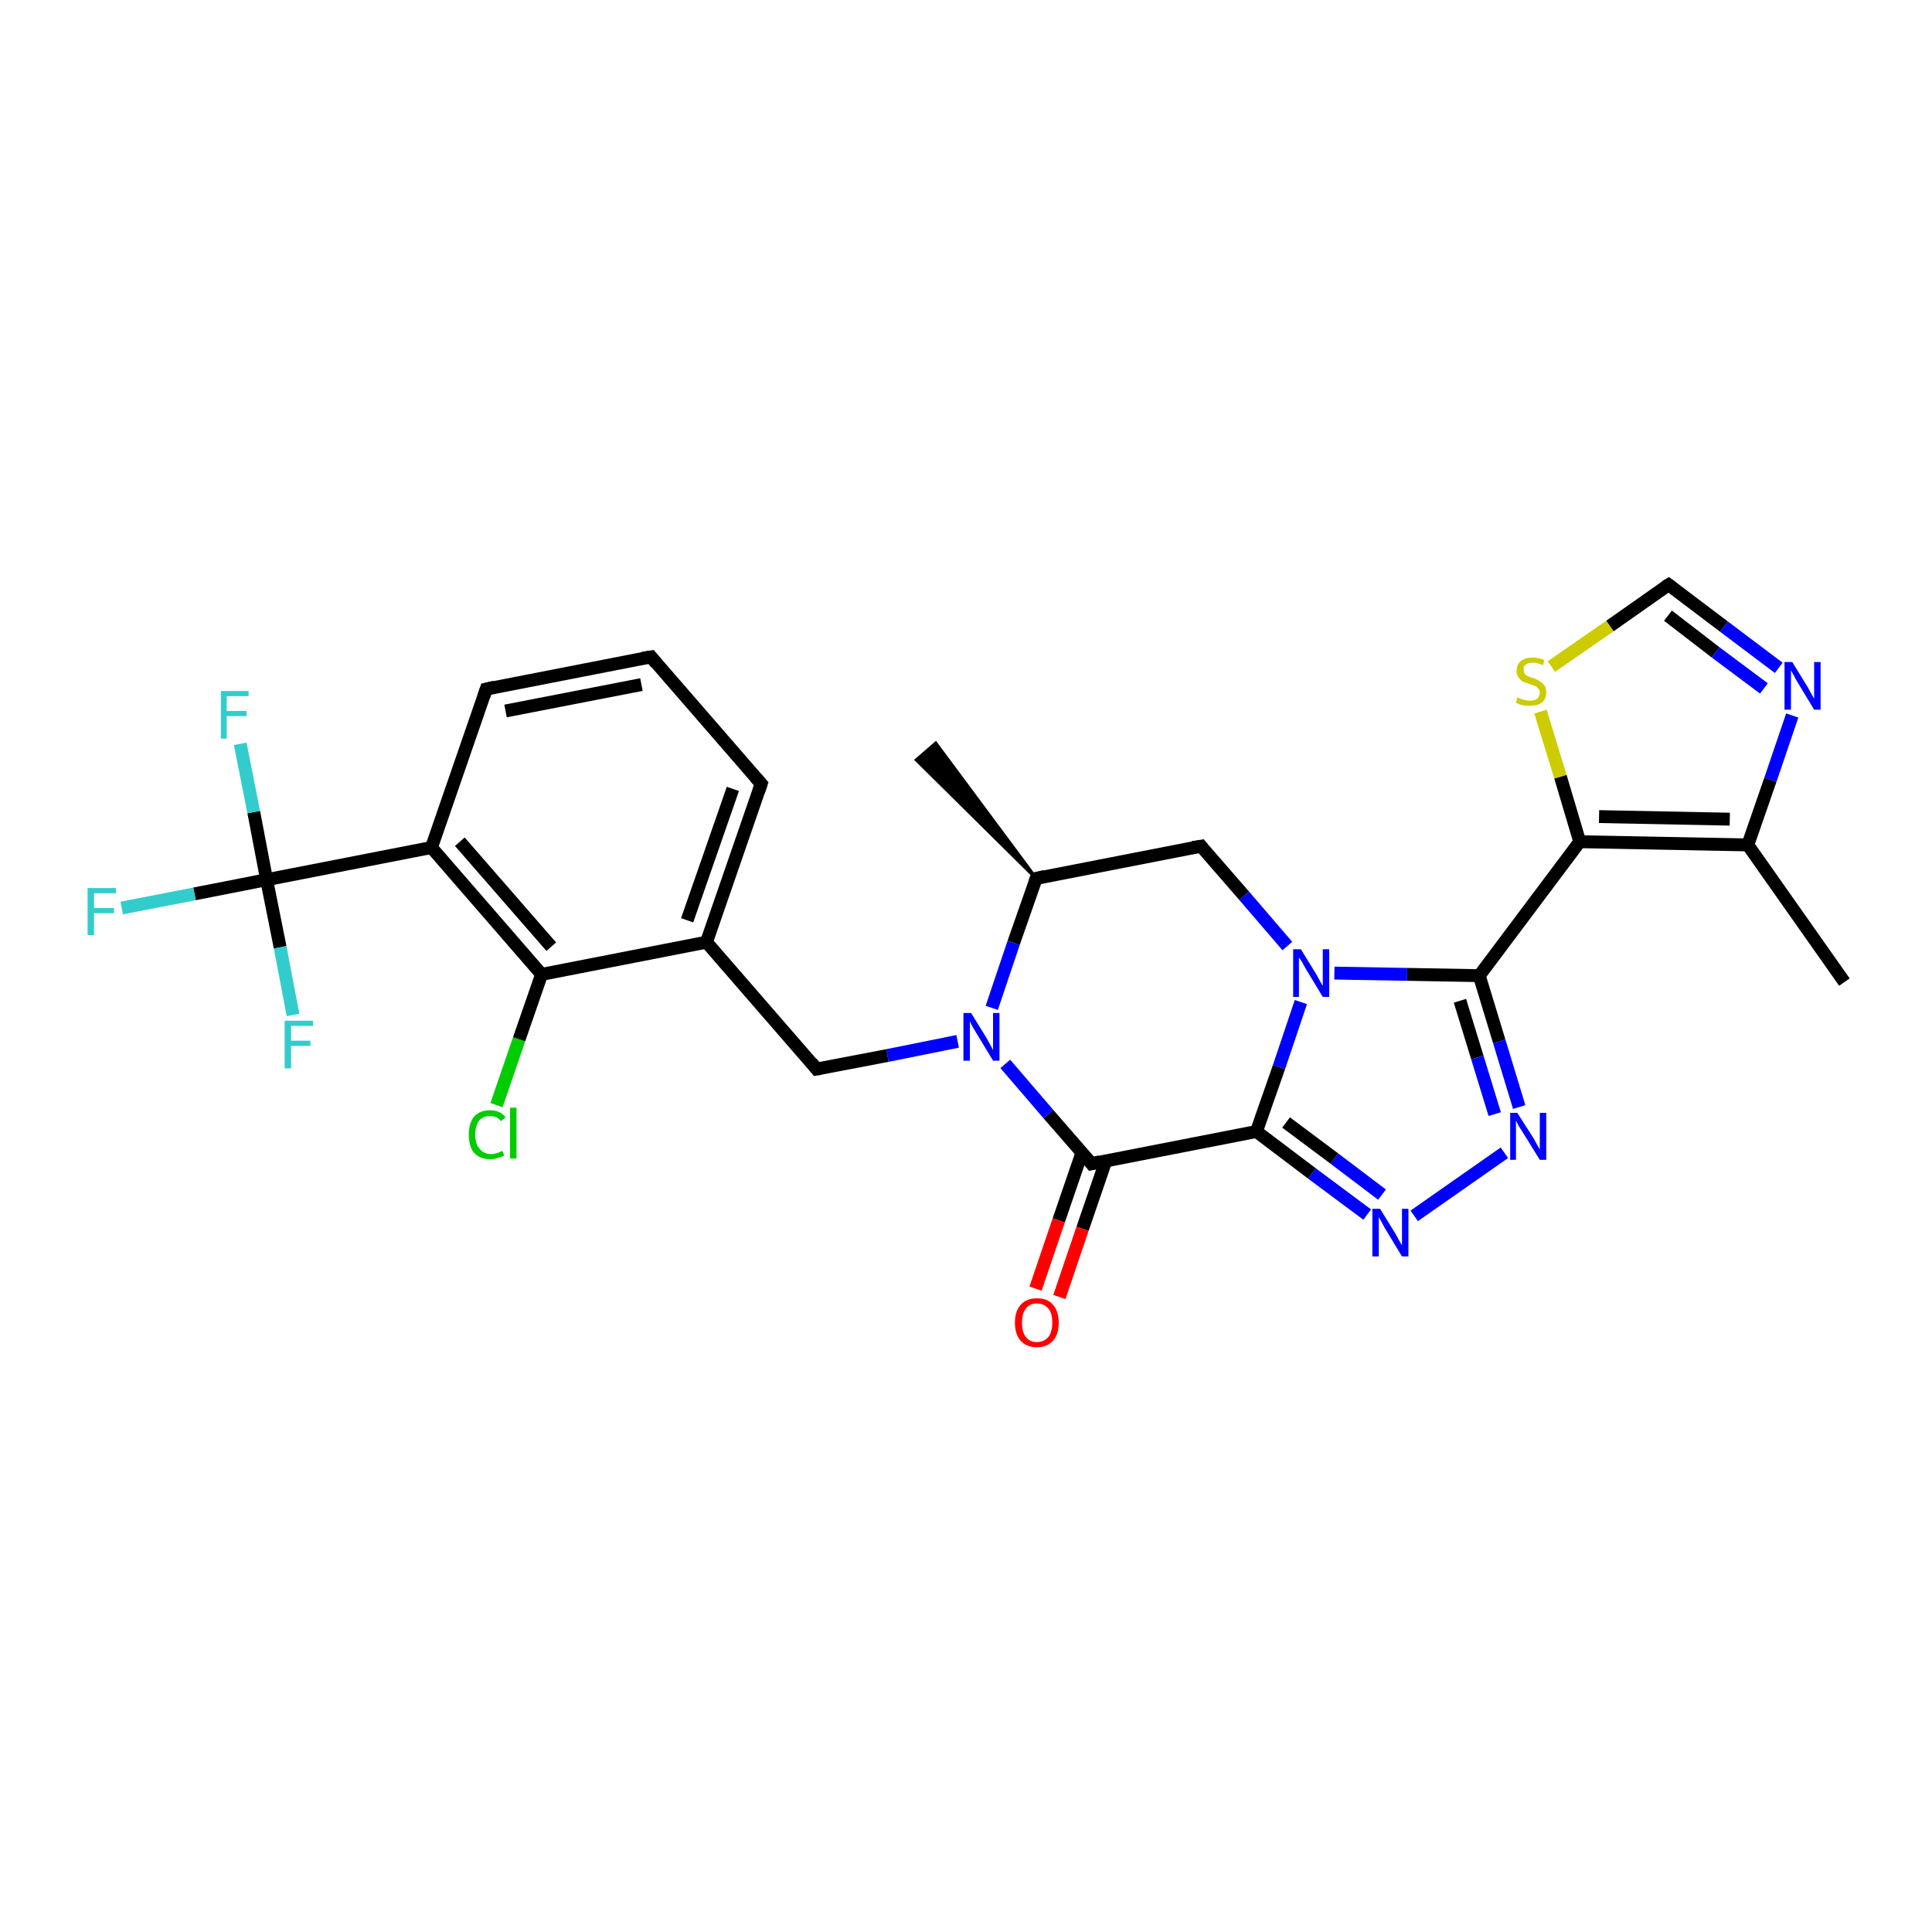 <?xml version='1.0' encoding='iso-8859-1'?>
<svg version='1.1' baseProfile='full'
              xmlns='http://www.w3.org/2000/svg'
                      xmlns:rdkit='http://www.rdkit.org/xml'
                      xmlns:xlink='http://www.w3.org/1999/xlink'
                  xml:space='preserve'
width='300px' height='300px' viewBox='0 0 300 300'>
<!-- END OF HEADER -->
<rect style='opacity:1.0;fill:#FFFFFF;stroke:none' width='300.0' height='300.0' x='0.0' y='0.0'> </rect>
<path class='bond-0 atom-1 atom-0' d='M 160.9,136.4 L 142.3,118.0 L 145.3,115.4 Z' style='fill:#000000;fill-rule:evenodd;fill-opacity:1;stroke:#000000;stroke-width:0.5px;stroke-linecap:butt;stroke-linejoin:miter;stroke-opacity:1;' />
<path class='bond-1 atom-1 atom-2' d='M 160.9,136.4 L 186.5,131.4' style='fill:none;fill-rule:evenodd;stroke:#000000;stroke-width:2.0px;stroke-linecap:butt;stroke-linejoin:miter;stroke-opacity:1' />
<path class='bond-2 atom-2 atom-3' d='M 186.5,131.4 L 193.2,139.1' style='fill:none;fill-rule:evenodd;stroke:#000000;stroke-width:2.0px;stroke-linecap:butt;stroke-linejoin:miter;stroke-opacity:1' />
<path class='bond-2 atom-2 atom-3' d='M 193.2,139.1 L 199.9,146.9' style='fill:none;fill-rule:evenodd;stroke:#0000FF;stroke-width:2.0px;stroke-linecap:butt;stroke-linejoin:miter;stroke-opacity:1' />
<path class='bond-3 atom-3 atom-4' d='M 207.2,151.1 L 218.5,151.3' style='fill:none;fill-rule:evenodd;stroke:#0000FF;stroke-width:2.0px;stroke-linecap:butt;stroke-linejoin:miter;stroke-opacity:1' />
<path class='bond-3 atom-3 atom-4' d='M 218.5,151.3 L 229.7,151.5' style='fill:none;fill-rule:evenodd;stroke:#000000;stroke-width:2.0px;stroke-linecap:butt;stroke-linejoin:miter;stroke-opacity:1' />
<path class='bond-4 atom-4 atom-5' d='M 229.7,151.5 L 232.8,161.7' style='fill:none;fill-rule:evenodd;stroke:#000000;stroke-width:2.0px;stroke-linecap:butt;stroke-linejoin:miter;stroke-opacity:1' />
<path class='bond-4 atom-4 atom-5' d='M 232.8,161.7 L 235.9,171.9' style='fill:none;fill-rule:evenodd;stroke:#0000FF;stroke-width:2.0px;stroke-linecap:butt;stroke-linejoin:miter;stroke-opacity:1' />
<path class='bond-4 atom-4 atom-5' d='M 226.7,155.4 L 229.4,164.2' style='fill:none;fill-rule:evenodd;stroke:#000000;stroke-width:2.0px;stroke-linecap:butt;stroke-linejoin:miter;stroke-opacity:1' />
<path class='bond-4 atom-4 atom-5' d='M 229.4,164.2 L 232.1,173.0' style='fill:none;fill-rule:evenodd;stroke:#0000FF;stroke-width:2.0px;stroke-linecap:butt;stroke-linejoin:miter;stroke-opacity:1' />
<path class='bond-5 atom-5 atom-6' d='M 233.6,179.0 L 219.6,188.8' style='fill:none;fill-rule:evenodd;stroke:#0000FF;stroke-width:2.0px;stroke-linecap:butt;stroke-linejoin:miter;stroke-opacity:1' />
<path class='bond-6 atom-6 atom-7' d='M 212.3,188.6 L 203.7,182.2' style='fill:none;fill-rule:evenodd;stroke:#0000FF;stroke-width:2.0px;stroke-linecap:butt;stroke-linejoin:miter;stroke-opacity:1' />
<path class='bond-6 atom-6 atom-7' d='M 203.7,182.2 L 195.1,175.7' style='fill:none;fill-rule:evenodd;stroke:#000000;stroke-width:2.0px;stroke-linecap:butt;stroke-linejoin:miter;stroke-opacity:1' />
<path class='bond-6 atom-6 atom-7' d='M 214.6,185.5 L 207.2,179.9' style='fill:none;fill-rule:evenodd;stroke:#0000FF;stroke-width:2.0px;stroke-linecap:butt;stroke-linejoin:miter;stroke-opacity:1' />
<path class='bond-6 atom-6 atom-7' d='M 207.2,179.9 L 199.7,174.3' style='fill:none;fill-rule:evenodd;stroke:#000000;stroke-width:2.0px;stroke-linecap:butt;stroke-linejoin:miter;stroke-opacity:1' />
<path class='bond-7 atom-7 atom-8' d='M 195.1,175.7 L 169.5,180.7' style='fill:none;fill-rule:evenodd;stroke:#000000;stroke-width:2.0px;stroke-linecap:butt;stroke-linejoin:miter;stroke-opacity:1' />
<path class='bond-8 atom-8 atom-9' d='M 168.0,179.0 L 164.4,189.5' style='fill:none;fill-rule:evenodd;stroke:#000000;stroke-width:2.0px;stroke-linecap:butt;stroke-linejoin:miter;stroke-opacity:1' />
<path class='bond-8 atom-8 atom-9' d='M 164.4,189.5 L 160.8,200.1' style='fill:none;fill-rule:evenodd;stroke:#FF0000;stroke-width:2.0px;stroke-linecap:butt;stroke-linejoin:miter;stroke-opacity:1' />
<path class='bond-8 atom-8 atom-9' d='M 171.7,180.3 L 168.1,190.8' style='fill:none;fill-rule:evenodd;stroke:#000000;stroke-width:2.0px;stroke-linecap:butt;stroke-linejoin:miter;stroke-opacity:1' />
<path class='bond-8 atom-8 atom-9' d='M 168.1,190.8 L 164.5,201.4' style='fill:none;fill-rule:evenodd;stroke:#FF0000;stroke-width:2.0px;stroke-linecap:butt;stroke-linejoin:miter;stroke-opacity:1' />
<path class='bond-9 atom-8 atom-10' d='M 169.5,180.7 L 162.8,173.0' style='fill:none;fill-rule:evenodd;stroke:#000000;stroke-width:2.0px;stroke-linecap:butt;stroke-linejoin:miter;stroke-opacity:1' />
<path class='bond-9 atom-8 atom-10' d='M 162.8,173.0 L 156.1,165.2' style='fill:none;fill-rule:evenodd;stroke:#0000FF;stroke-width:2.0px;stroke-linecap:butt;stroke-linejoin:miter;stroke-opacity:1' />
<path class='bond-10 atom-10 atom-11' d='M 148.7,161.7 L 137.8,163.9' style='fill:none;fill-rule:evenodd;stroke:#0000FF;stroke-width:2.0px;stroke-linecap:butt;stroke-linejoin:miter;stroke-opacity:1' />
<path class='bond-10 atom-10 atom-11' d='M 137.8,163.9 L 126.8,166.0' style='fill:none;fill-rule:evenodd;stroke:#000000;stroke-width:2.0px;stroke-linecap:butt;stroke-linejoin:miter;stroke-opacity:1' />
<path class='bond-11 atom-11 atom-12' d='M 126.8,166.0 L 109.7,146.3' style='fill:none;fill-rule:evenodd;stroke:#000000;stroke-width:2.0px;stroke-linecap:butt;stroke-linejoin:miter;stroke-opacity:1' />
<path class='bond-12 atom-12 atom-13' d='M 109.7,146.3 L 118.2,121.7' style='fill:none;fill-rule:evenodd;stroke:#000000;stroke-width:2.0px;stroke-linecap:butt;stroke-linejoin:miter;stroke-opacity:1' />
<path class='bond-12 atom-12 atom-13' d='M 106.7,142.9 L 113.8,122.5' style='fill:none;fill-rule:evenodd;stroke:#000000;stroke-width:2.0px;stroke-linecap:butt;stroke-linejoin:miter;stroke-opacity:1' />
<path class='bond-13 atom-13 atom-14' d='M 118.2,121.7 L 101.1,102.0' style='fill:none;fill-rule:evenodd;stroke:#000000;stroke-width:2.0px;stroke-linecap:butt;stroke-linejoin:miter;stroke-opacity:1' />
<path class='bond-14 atom-14 atom-15' d='M 101.1,102.0 L 75.5,107.0' style='fill:none;fill-rule:evenodd;stroke:#000000;stroke-width:2.0px;stroke-linecap:butt;stroke-linejoin:miter;stroke-opacity:1' />
<path class='bond-14 atom-14 atom-15' d='M 99.6,106.3 L 78.5,110.4' style='fill:none;fill-rule:evenodd;stroke:#000000;stroke-width:2.0px;stroke-linecap:butt;stroke-linejoin:miter;stroke-opacity:1' />
<path class='bond-15 atom-15 atom-16' d='M 75.5,107.0 L 67.0,131.6' style='fill:none;fill-rule:evenodd;stroke:#000000;stroke-width:2.0px;stroke-linecap:butt;stroke-linejoin:miter;stroke-opacity:1' />
<path class='bond-16 atom-16 atom-17' d='M 67.0,131.6 L 84.1,151.3' style='fill:none;fill-rule:evenodd;stroke:#000000;stroke-width:2.0px;stroke-linecap:butt;stroke-linejoin:miter;stroke-opacity:1' />
<path class='bond-16 atom-16 atom-17' d='M 71.4,130.7 L 85.6,147.0' style='fill:none;fill-rule:evenodd;stroke:#000000;stroke-width:2.0px;stroke-linecap:butt;stroke-linejoin:miter;stroke-opacity:1' />
<path class='bond-17 atom-17 atom-18' d='M 84.1,151.3 L 80.6,161.4' style='fill:none;fill-rule:evenodd;stroke:#000000;stroke-width:2.0px;stroke-linecap:butt;stroke-linejoin:miter;stroke-opacity:1' />
<path class='bond-17 atom-17 atom-18' d='M 80.6,161.4 L 77.1,171.6' style='fill:none;fill-rule:evenodd;stroke:#00CC00;stroke-width:2.0px;stroke-linecap:butt;stroke-linejoin:miter;stroke-opacity:1' />
<path class='bond-18 atom-16 atom-19' d='M 67.0,131.6 L 41.4,136.6' style='fill:none;fill-rule:evenodd;stroke:#000000;stroke-width:2.0px;stroke-linecap:butt;stroke-linejoin:miter;stroke-opacity:1' />
<path class='bond-19 atom-19 atom-20' d='M 41.4,136.6 L 30.2,138.8' style='fill:none;fill-rule:evenodd;stroke:#000000;stroke-width:2.0px;stroke-linecap:butt;stroke-linejoin:miter;stroke-opacity:1' />
<path class='bond-19 atom-19 atom-20' d='M 30.2,138.8 L 18.9,141.0' style='fill:none;fill-rule:evenodd;stroke:#33CCCC;stroke-width:2.0px;stroke-linecap:butt;stroke-linejoin:miter;stroke-opacity:1' />
<path class='bond-20 atom-19 atom-21' d='M 41.4,136.6 L 39.4,126.1' style='fill:none;fill-rule:evenodd;stroke:#000000;stroke-width:2.0px;stroke-linecap:butt;stroke-linejoin:miter;stroke-opacity:1' />
<path class='bond-20 atom-19 atom-21' d='M 39.4,126.1 L 37.3,115.5' style='fill:none;fill-rule:evenodd;stroke:#33CCCC;stroke-width:2.0px;stroke-linecap:butt;stroke-linejoin:miter;stroke-opacity:1' />
<path class='bond-21 atom-19 atom-22' d='M 41.4,136.6 L 43.5,147.1' style='fill:none;fill-rule:evenodd;stroke:#000000;stroke-width:2.0px;stroke-linecap:butt;stroke-linejoin:miter;stroke-opacity:1' />
<path class='bond-21 atom-19 atom-22' d='M 43.5,147.1 L 45.5,157.6' style='fill:none;fill-rule:evenodd;stroke:#33CCCC;stroke-width:2.0px;stroke-linecap:butt;stroke-linejoin:miter;stroke-opacity:1' />
<path class='bond-22 atom-4 atom-23' d='M 229.7,151.5 L 245.3,130.7' style='fill:none;fill-rule:evenodd;stroke:#000000;stroke-width:2.0px;stroke-linecap:butt;stroke-linejoin:miter;stroke-opacity:1' />
<path class='bond-23 atom-23 atom-24' d='M 245.3,130.7 L 242.3,120.6' style='fill:none;fill-rule:evenodd;stroke:#000000;stroke-width:2.0px;stroke-linecap:butt;stroke-linejoin:miter;stroke-opacity:1' />
<path class='bond-23 atom-23 atom-24' d='M 242.3,120.6 L 239.2,110.5' style='fill:none;fill-rule:evenodd;stroke:#CCCC00;stroke-width:2.0px;stroke-linecap:butt;stroke-linejoin:miter;stroke-opacity:1' />
<path class='bond-24 atom-24 atom-25' d='M 240.9,103.5 L 250.0,97.2' style='fill:none;fill-rule:evenodd;stroke:#CCCC00;stroke-width:2.0px;stroke-linecap:butt;stroke-linejoin:miter;stroke-opacity:1' />
<path class='bond-24 atom-24 atom-25' d='M 250.0,97.2 L 259.1,90.8' style='fill:none;fill-rule:evenodd;stroke:#000000;stroke-width:2.0px;stroke-linecap:butt;stroke-linejoin:miter;stroke-opacity:1' />
<path class='bond-25 atom-25 atom-26' d='M 259.1,90.8 L 267.7,97.3' style='fill:none;fill-rule:evenodd;stroke:#000000;stroke-width:2.0px;stroke-linecap:butt;stroke-linejoin:miter;stroke-opacity:1' />
<path class='bond-25 atom-25 atom-26' d='M 267.7,97.3 L 276.2,103.7' style='fill:none;fill-rule:evenodd;stroke:#0000FF;stroke-width:2.0px;stroke-linecap:butt;stroke-linejoin:miter;stroke-opacity:1' />
<path class='bond-25 atom-25 atom-26' d='M 259.0,95.6 L 266.4,101.3' style='fill:none;fill-rule:evenodd;stroke:#000000;stroke-width:2.0px;stroke-linecap:butt;stroke-linejoin:miter;stroke-opacity:1' />
<path class='bond-25 atom-25 atom-26' d='M 266.4,101.3 L 273.9,106.9' style='fill:none;fill-rule:evenodd;stroke:#0000FF;stroke-width:2.0px;stroke-linecap:butt;stroke-linejoin:miter;stroke-opacity:1' />
<path class='bond-26 atom-26 atom-27' d='M 278.3,111.1 L 274.9,121.1' style='fill:none;fill-rule:evenodd;stroke:#0000FF;stroke-width:2.0px;stroke-linecap:butt;stroke-linejoin:miter;stroke-opacity:1' />
<path class='bond-26 atom-26 atom-27' d='M 274.9,121.1 L 271.4,131.2' style='fill:none;fill-rule:evenodd;stroke:#000000;stroke-width:2.0px;stroke-linecap:butt;stroke-linejoin:miter;stroke-opacity:1' />
<path class='bond-27 atom-27 atom-28' d='M 271.4,131.2 L 286.4,152.5' style='fill:none;fill-rule:evenodd;stroke:#000000;stroke-width:2.0px;stroke-linecap:butt;stroke-linejoin:miter;stroke-opacity:1' />
<path class='bond-28 atom-10 atom-1' d='M 154.0,156.5 L 157.4,146.4' style='fill:none;fill-rule:evenodd;stroke:#0000FF;stroke-width:2.0px;stroke-linecap:butt;stroke-linejoin:miter;stroke-opacity:1' />
<path class='bond-28 atom-10 atom-1' d='M 157.4,146.4 L 160.9,136.4' style='fill:none;fill-rule:evenodd;stroke:#000000;stroke-width:2.0px;stroke-linecap:butt;stroke-linejoin:miter;stroke-opacity:1' />
<path class='bond-29 atom-17 atom-12' d='M 84.1,151.3 L 109.7,146.3' style='fill:none;fill-rule:evenodd;stroke:#000000;stroke-width:2.0px;stroke-linecap:butt;stroke-linejoin:miter;stroke-opacity:1' />
<path class='bond-30 atom-27 atom-23' d='M 271.4,131.2 L 245.3,130.7' style='fill:none;fill-rule:evenodd;stroke:#000000;stroke-width:2.0px;stroke-linecap:butt;stroke-linejoin:miter;stroke-opacity:1' />
<path class='bond-30 atom-27 atom-23' d='M 268.6,127.2 L 248.3,126.8' style='fill:none;fill-rule:evenodd;stroke:#000000;stroke-width:2.0px;stroke-linecap:butt;stroke-linejoin:miter;stroke-opacity:1' />
<path class='bond-31 atom-7 atom-3' d='M 195.1,175.7 L 198.6,165.7' style='fill:none;fill-rule:evenodd;stroke:#000000;stroke-width:2.0px;stroke-linecap:butt;stroke-linejoin:miter;stroke-opacity:1' />
<path class='bond-31 atom-7 atom-3' d='M 198.6,165.7 L 202.0,155.6' style='fill:none;fill-rule:evenodd;stroke:#0000FF;stroke-width:2.0px;stroke-linecap:butt;stroke-linejoin:miter;stroke-opacity:1' />
<path d='M 162.2,136.1 L 160.9,136.4 L 160.7,136.9' style='fill:none;stroke:#000000;stroke-width:2.0px;stroke-linecap:butt;stroke-linejoin:miter;stroke-opacity:1;' />
<path d='M 185.2,131.6 L 186.5,131.4 L 186.8,131.8' style='fill:none;stroke:#000000;stroke-width:2.0px;stroke-linecap:butt;stroke-linejoin:miter;stroke-opacity:1;' />
<path d='M 170.8,180.4 L 169.5,180.7 L 169.2,180.3' style='fill:none;stroke:#000000;stroke-width:2.0px;stroke-linecap:butt;stroke-linejoin:miter;stroke-opacity:1;' />
<path d='M 127.4,165.9 L 126.8,166.0 L 126.0,165.0' style='fill:none;stroke:#000000;stroke-width:2.0px;stroke-linecap:butt;stroke-linejoin:miter;stroke-opacity:1;' />
<path d='M 117.8,122.9 L 118.2,121.7 L 117.3,120.7' style='fill:none;stroke:#000000;stroke-width:2.0px;stroke-linecap:butt;stroke-linejoin:miter;stroke-opacity:1;' />
<path d='M 101.9,103.0 L 101.1,102.0 L 99.8,102.2' style='fill:none;stroke:#000000;stroke-width:2.0px;stroke-linecap:butt;stroke-linejoin:miter;stroke-opacity:1;' />
<path d='M 76.8,106.7 L 75.5,107.0 L 75.1,108.2' style='fill:none;stroke:#000000;stroke-width:2.0px;stroke-linecap:butt;stroke-linejoin:miter;stroke-opacity:1;' />
<path d='M 258.6,91.1 L 259.1,90.8 L 259.5,91.1' style='fill:none;stroke:#000000;stroke-width:2.0px;stroke-linecap:butt;stroke-linejoin:miter;stroke-opacity:1;' />
<path class='atom-3' d='M 202.0 147.4
L 204.4 151.3
Q 204.6 151.7, 205.0 152.4
Q 205.4 153.1, 205.4 153.1
L 205.4 147.4
L 206.4 147.4
L 206.4 154.8
L 205.4 154.8
L 202.8 150.5
Q 202.5 150.0, 202.2 149.4
Q 201.8 148.8, 201.7 148.7
L 201.7 154.8
L 200.8 154.8
L 200.8 147.4
L 202.0 147.4
' fill='#0000FF'/>
<path class='atom-5' d='M 235.6 172.8
L 238.1 176.7
Q 238.3 177.1, 238.7 177.8
Q 239.1 178.5, 239.1 178.5
L 239.1 172.8
L 240.1 172.8
L 240.1 180.1
L 239.1 180.1
L 236.5 175.9
Q 236.2 175.4, 235.8 174.8
Q 235.5 174.2, 235.4 174.0
L 235.4 180.1
L 234.5 180.1
L 234.5 172.8
L 235.6 172.8
' fill='#0000FF'/>
<path class='atom-6' d='M 214.3 187.7
L 216.7 191.6
Q 216.9 192.0, 217.3 192.7
Q 217.7 193.4, 217.7 193.4
L 217.7 187.7
L 218.7 187.7
L 218.7 195.1
L 217.7 195.1
L 215.1 190.8
Q 214.8 190.3, 214.5 189.7
Q 214.2 189.2, 214.1 189.0
L 214.1 195.1
L 213.1 195.1
L 213.1 187.7
L 214.3 187.7
' fill='#0000FF'/>
<path class='atom-9' d='M 157.6 205.4
Q 157.6 203.6, 158.5 202.6
Q 159.4 201.6, 161.0 201.6
Q 162.7 201.6, 163.5 202.6
Q 164.4 203.6, 164.4 205.4
Q 164.4 207.2, 163.5 208.2
Q 162.6 209.2, 161.0 209.2
Q 159.4 209.2, 158.5 208.2
Q 157.6 207.2, 157.6 205.4
M 161.0 208.4
Q 162.1 208.4, 162.8 207.6
Q 163.4 206.8, 163.4 205.4
Q 163.4 203.9, 162.8 203.2
Q 162.1 202.4, 161.0 202.4
Q 159.9 202.4, 159.3 203.2
Q 158.7 203.9, 158.7 205.4
Q 158.7 206.9, 159.3 207.6
Q 159.9 208.4, 161.0 208.4
' fill='#FF0000'/>
<path class='atom-10' d='M 150.8 157.3
L 153.2 161.2
Q 153.4 161.6, 153.8 162.3
Q 154.2 163.0, 154.2 163.1
L 154.2 157.3
L 155.2 157.3
L 155.2 164.7
L 154.2 164.7
L 151.6 160.4
Q 151.3 159.9, 151.0 159.4
Q 150.7 158.8, 150.6 158.6
L 150.6 164.7
L 149.6 164.7
L 149.6 157.3
L 150.8 157.3
' fill='#0000FF'/>
<path class='atom-18' d='M 72.8 176.2
Q 72.8 174.4, 73.6 173.4
Q 74.5 172.4, 76.1 172.4
Q 77.7 172.4, 78.5 173.5
L 77.8 174.1
Q 77.2 173.3, 76.1 173.3
Q 75.0 173.3, 74.4 174.0
Q 73.8 174.8, 73.8 176.2
Q 73.8 177.7, 74.5 178.4
Q 75.1 179.2, 76.3 179.2
Q 77.1 179.2, 78.0 178.7
L 78.3 179.4
Q 77.9 179.7, 77.3 179.8
Q 76.8 180.0, 76.1 180.0
Q 74.5 180.0, 73.6 179.0
Q 72.8 178.0, 72.8 176.2
' fill='#00CC00'/>
<path class='atom-18' d='M 79.2 172.0
L 80.2 172.0
L 80.2 179.9
L 79.2 179.9
L 79.2 172.0
' fill='#00CC00'/>
<path class='atom-20' d='M 13.6 137.9
L 18.0 137.9
L 18.0 138.7
L 14.6 138.7
L 14.6 141.0
L 17.7 141.0
L 17.7 141.8
L 14.6 141.8
L 14.6 145.2
L 13.6 145.2
L 13.6 137.9
' fill='#33CCCC'/>
<path class='atom-21' d='M 34.3 107.3
L 38.6 107.3
L 38.6 108.1
L 35.2 108.1
L 35.2 110.4
L 38.3 110.4
L 38.3 111.2
L 35.2 111.2
L 35.2 114.7
L 34.3 114.7
L 34.3 107.3
' fill='#33CCCC'/>
<path class='atom-22' d='M 44.2 158.5
L 48.6 158.5
L 48.6 159.3
L 45.2 159.3
L 45.2 161.6
L 48.2 161.6
L 48.2 162.4
L 45.2 162.4
L 45.2 165.9
L 44.2 165.9
L 44.2 158.5
' fill='#33CCCC'/>
<path class='atom-24' d='M 235.6 108.3
Q 235.7 108.3, 236.1 108.5
Q 236.4 108.6, 236.8 108.7
Q 237.2 108.8, 237.5 108.8
Q 238.2 108.8, 238.7 108.5
Q 239.1 108.1, 239.1 107.5
Q 239.1 107.1, 238.8 106.9
Q 238.7 106.6, 238.3 106.5
Q 238.0 106.4, 237.5 106.2
Q 236.8 106.0, 236.4 105.8
Q 236.1 105.6, 235.8 105.2
Q 235.5 104.8, 235.5 104.2
Q 235.5 103.2, 236.1 102.7
Q 236.8 102.1, 238.0 102.1
Q 238.9 102.1, 239.8 102.5
L 239.6 103.3
Q 238.7 102.9, 238.1 102.9
Q 237.3 102.9, 236.9 103.2
Q 236.5 103.5, 236.6 104.0
Q 236.6 104.4, 236.8 104.7
Q 237.0 104.9, 237.3 105.0
Q 237.6 105.2, 238.1 105.3
Q 238.7 105.5, 239.1 105.8
Q 239.5 106.0, 239.8 106.4
Q 240.1 106.8, 240.1 107.5
Q 240.1 108.6, 239.4 109.1
Q 238.7 109.6, 237.6 109.6
Q 236.9 109.6, 236.4 109.5
Q 235.9 109.4, 235.4 109.1
L 235.6 108.3
' fill='#CCCC00'/>
<path class='atom-26' d='M 278.3 102.8
L 280.7 106.7
Q 280.9 107.1, 281.3 107.8
Q 281.7 108.5, 281.7 108.5
L 281.7 102.8
L 282.7 102.8
L 282.7 110.2
L 281.7 110.2
L 279.1 105.9
Q 278.8 105.4, 278.5 104.8
Q 278.2 104.3, 278.1 104.1
L 278.1 110.2
L 277.1 110.2
L 277.1 102.8
L 278.3 102.8
' fill='#0000FF'/>
</svg>
